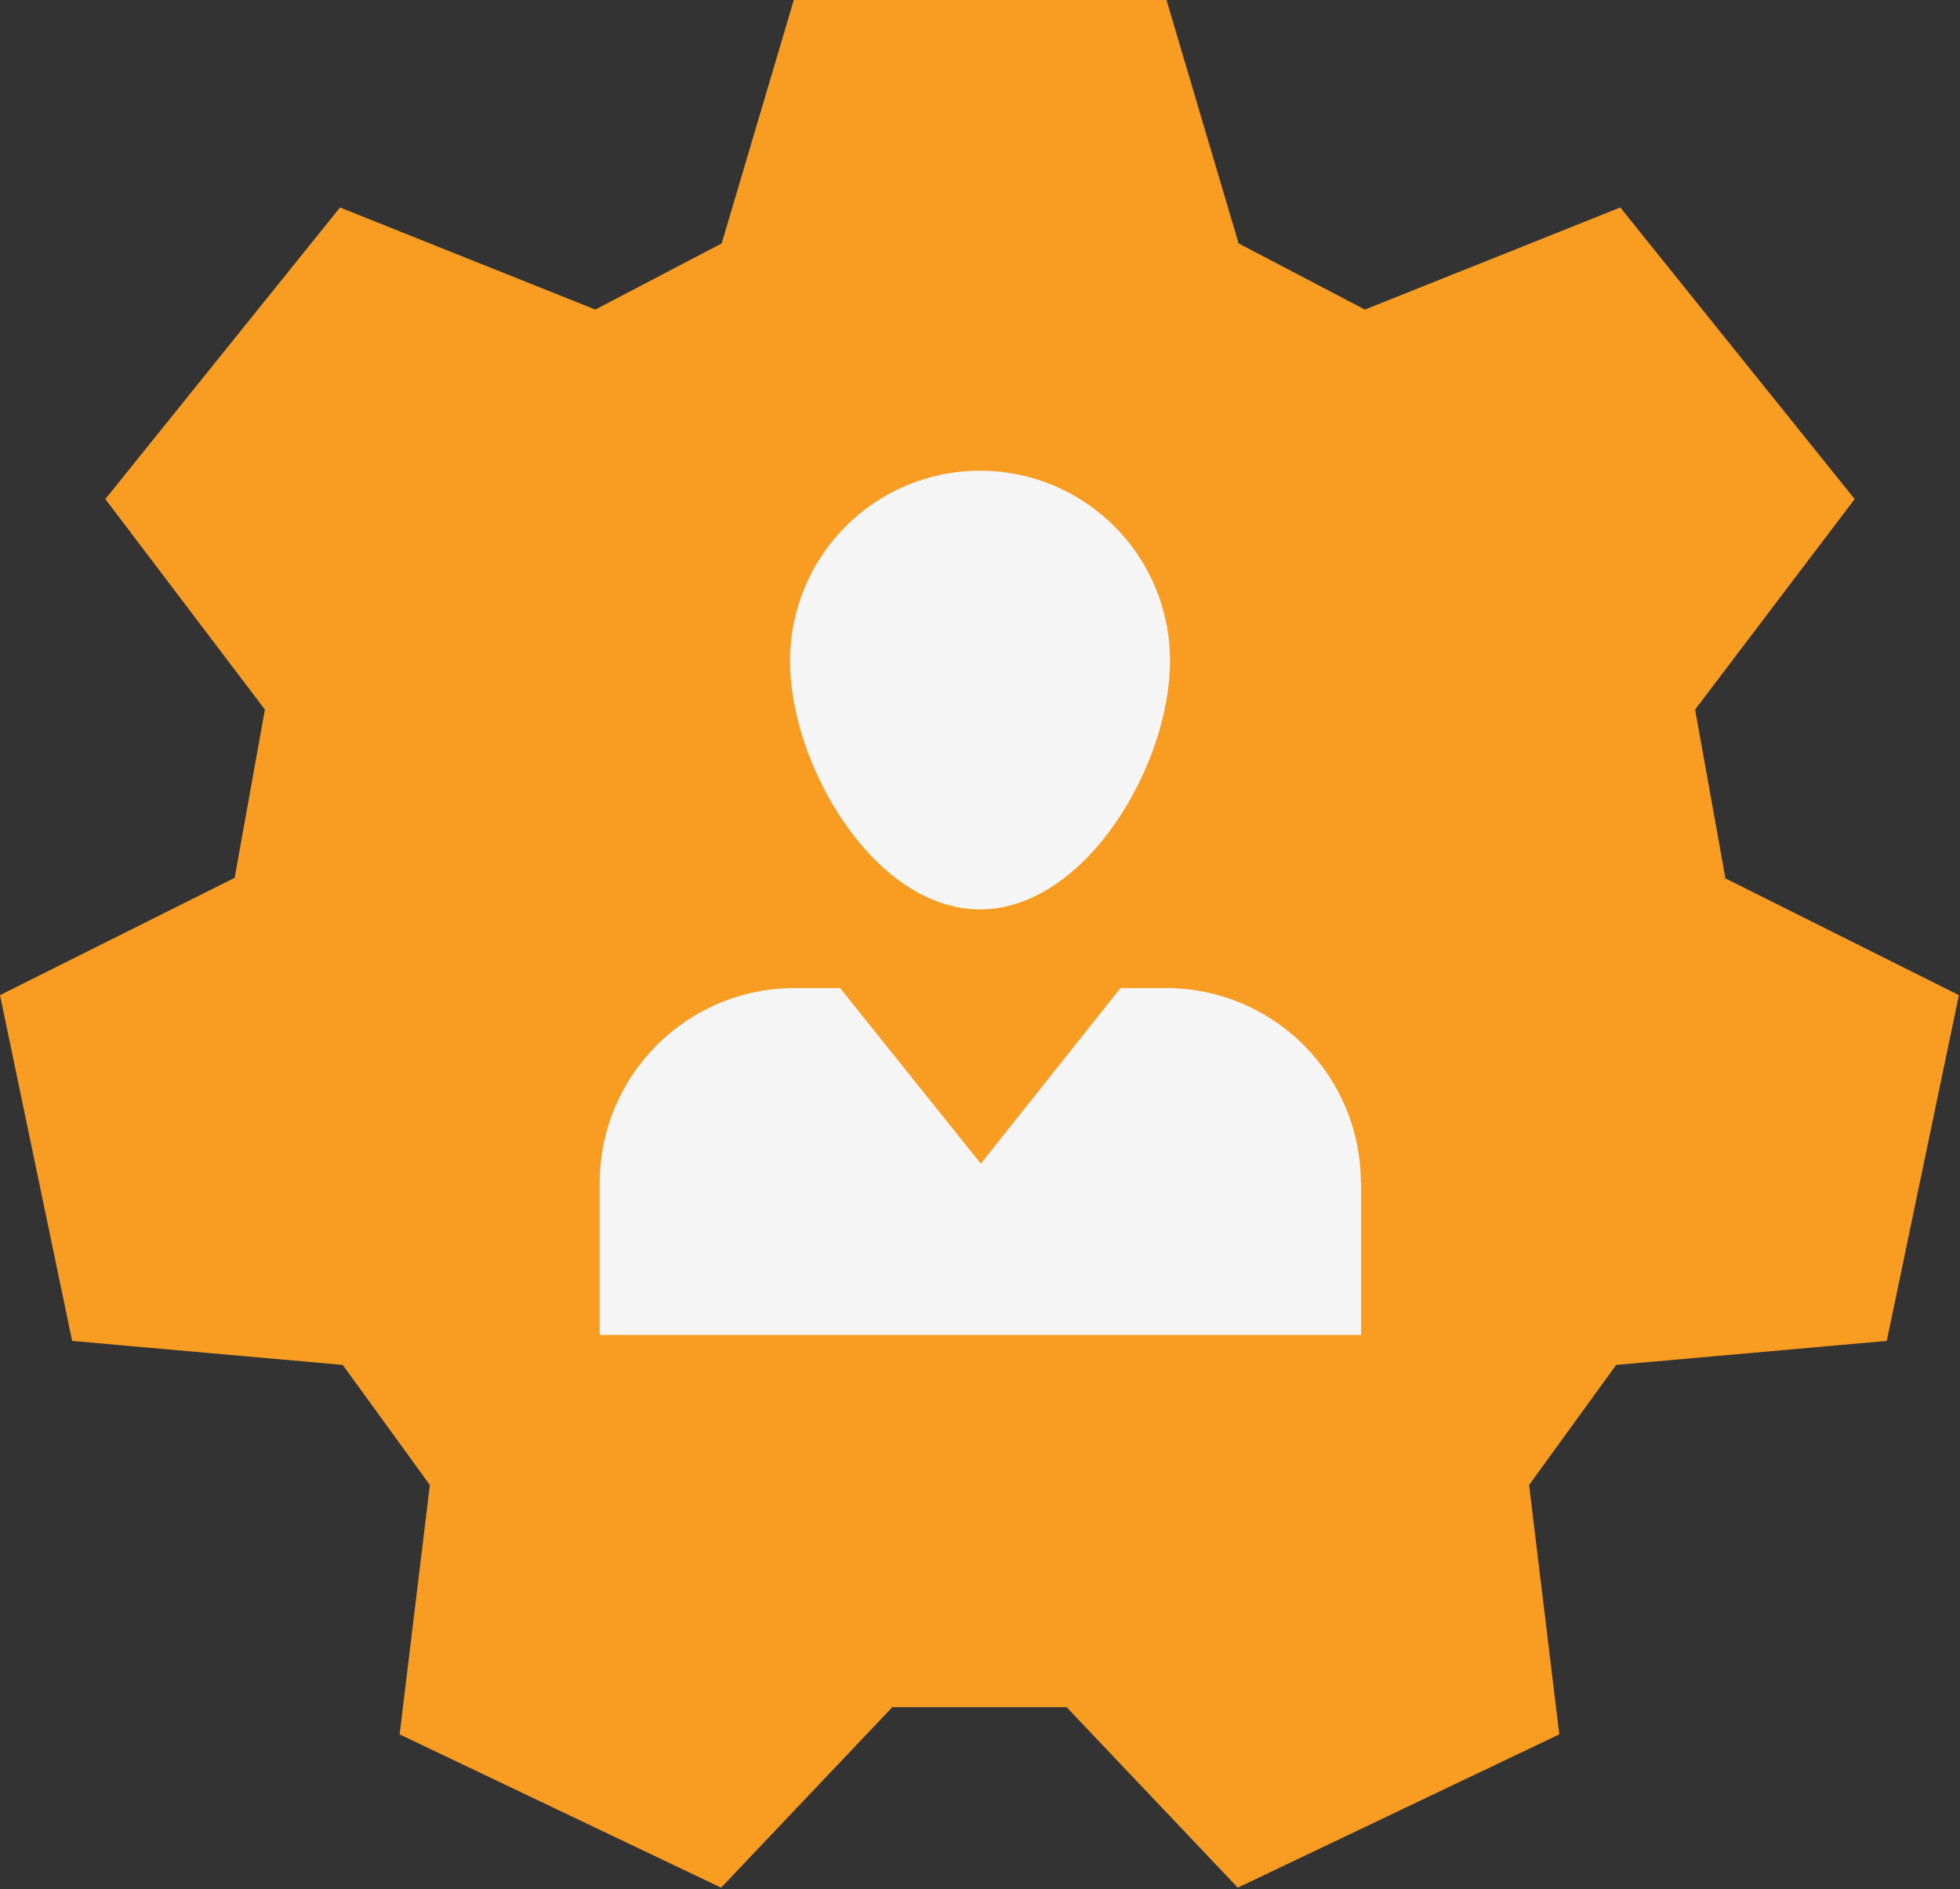 <svg width="55" height="53" viewBox="0 0 55 53" fill="none" xmlns="http://www.w3.org/2000/svg">
<rect x="0" y="0" width="55" height="53" fill="#333333" stroke="none"/>
<g clip-path="url(#clip0_7210_5154)">
<path d="M48.415 24.628L47.567 19.907L52.044 14.002L45.467 5.821L38.301 8.685L34.757 6.829L32.733 0H22.275L20.251 6.829L16.706 8.685L9.541 5.821L2.956 14.002L7.433 19.907L6.585 24.628L0 27.92L2.024 37.621L9.617 38.294L12.062 41.663L11.214 48.66L20.235 52.96L25.04 47.896H29.929L34.734 52.96L43.756 48.66L42.908 41.663L45.352 38.294L52.945 37.621L54.969 27.92L48.385 24.628H48.415Z" fill="#F89C22"/>
<path d="M38.187 33.191C38.187 30.173 35.742 27.721 32.717 27.721H31.441L27.523 32.648L23.573 27.721H22.298C19.28 27.721 16.828 30.166 16.828 33.191V37.453H38.194V33.191H38.187Z" fill="#F5F5F5"/>
<path d="M27.5 25.514C30.448 25.514 32.832 21.488 32.832 18.54C32.832 15.591 30.448 13.207 27.5 13.207C24.551 13.207 22.176 15.591 22.168 18.54C22.168 21.488 24.551 25.514 27.5 25.514Z" fill="#F5F5F5"/>
</g>
<defs>
<clipPath id="clip0_7210_5154">
<rect width="55" height="52.96" fill="white"/>
</clipPath>
</defs>
</svg>
